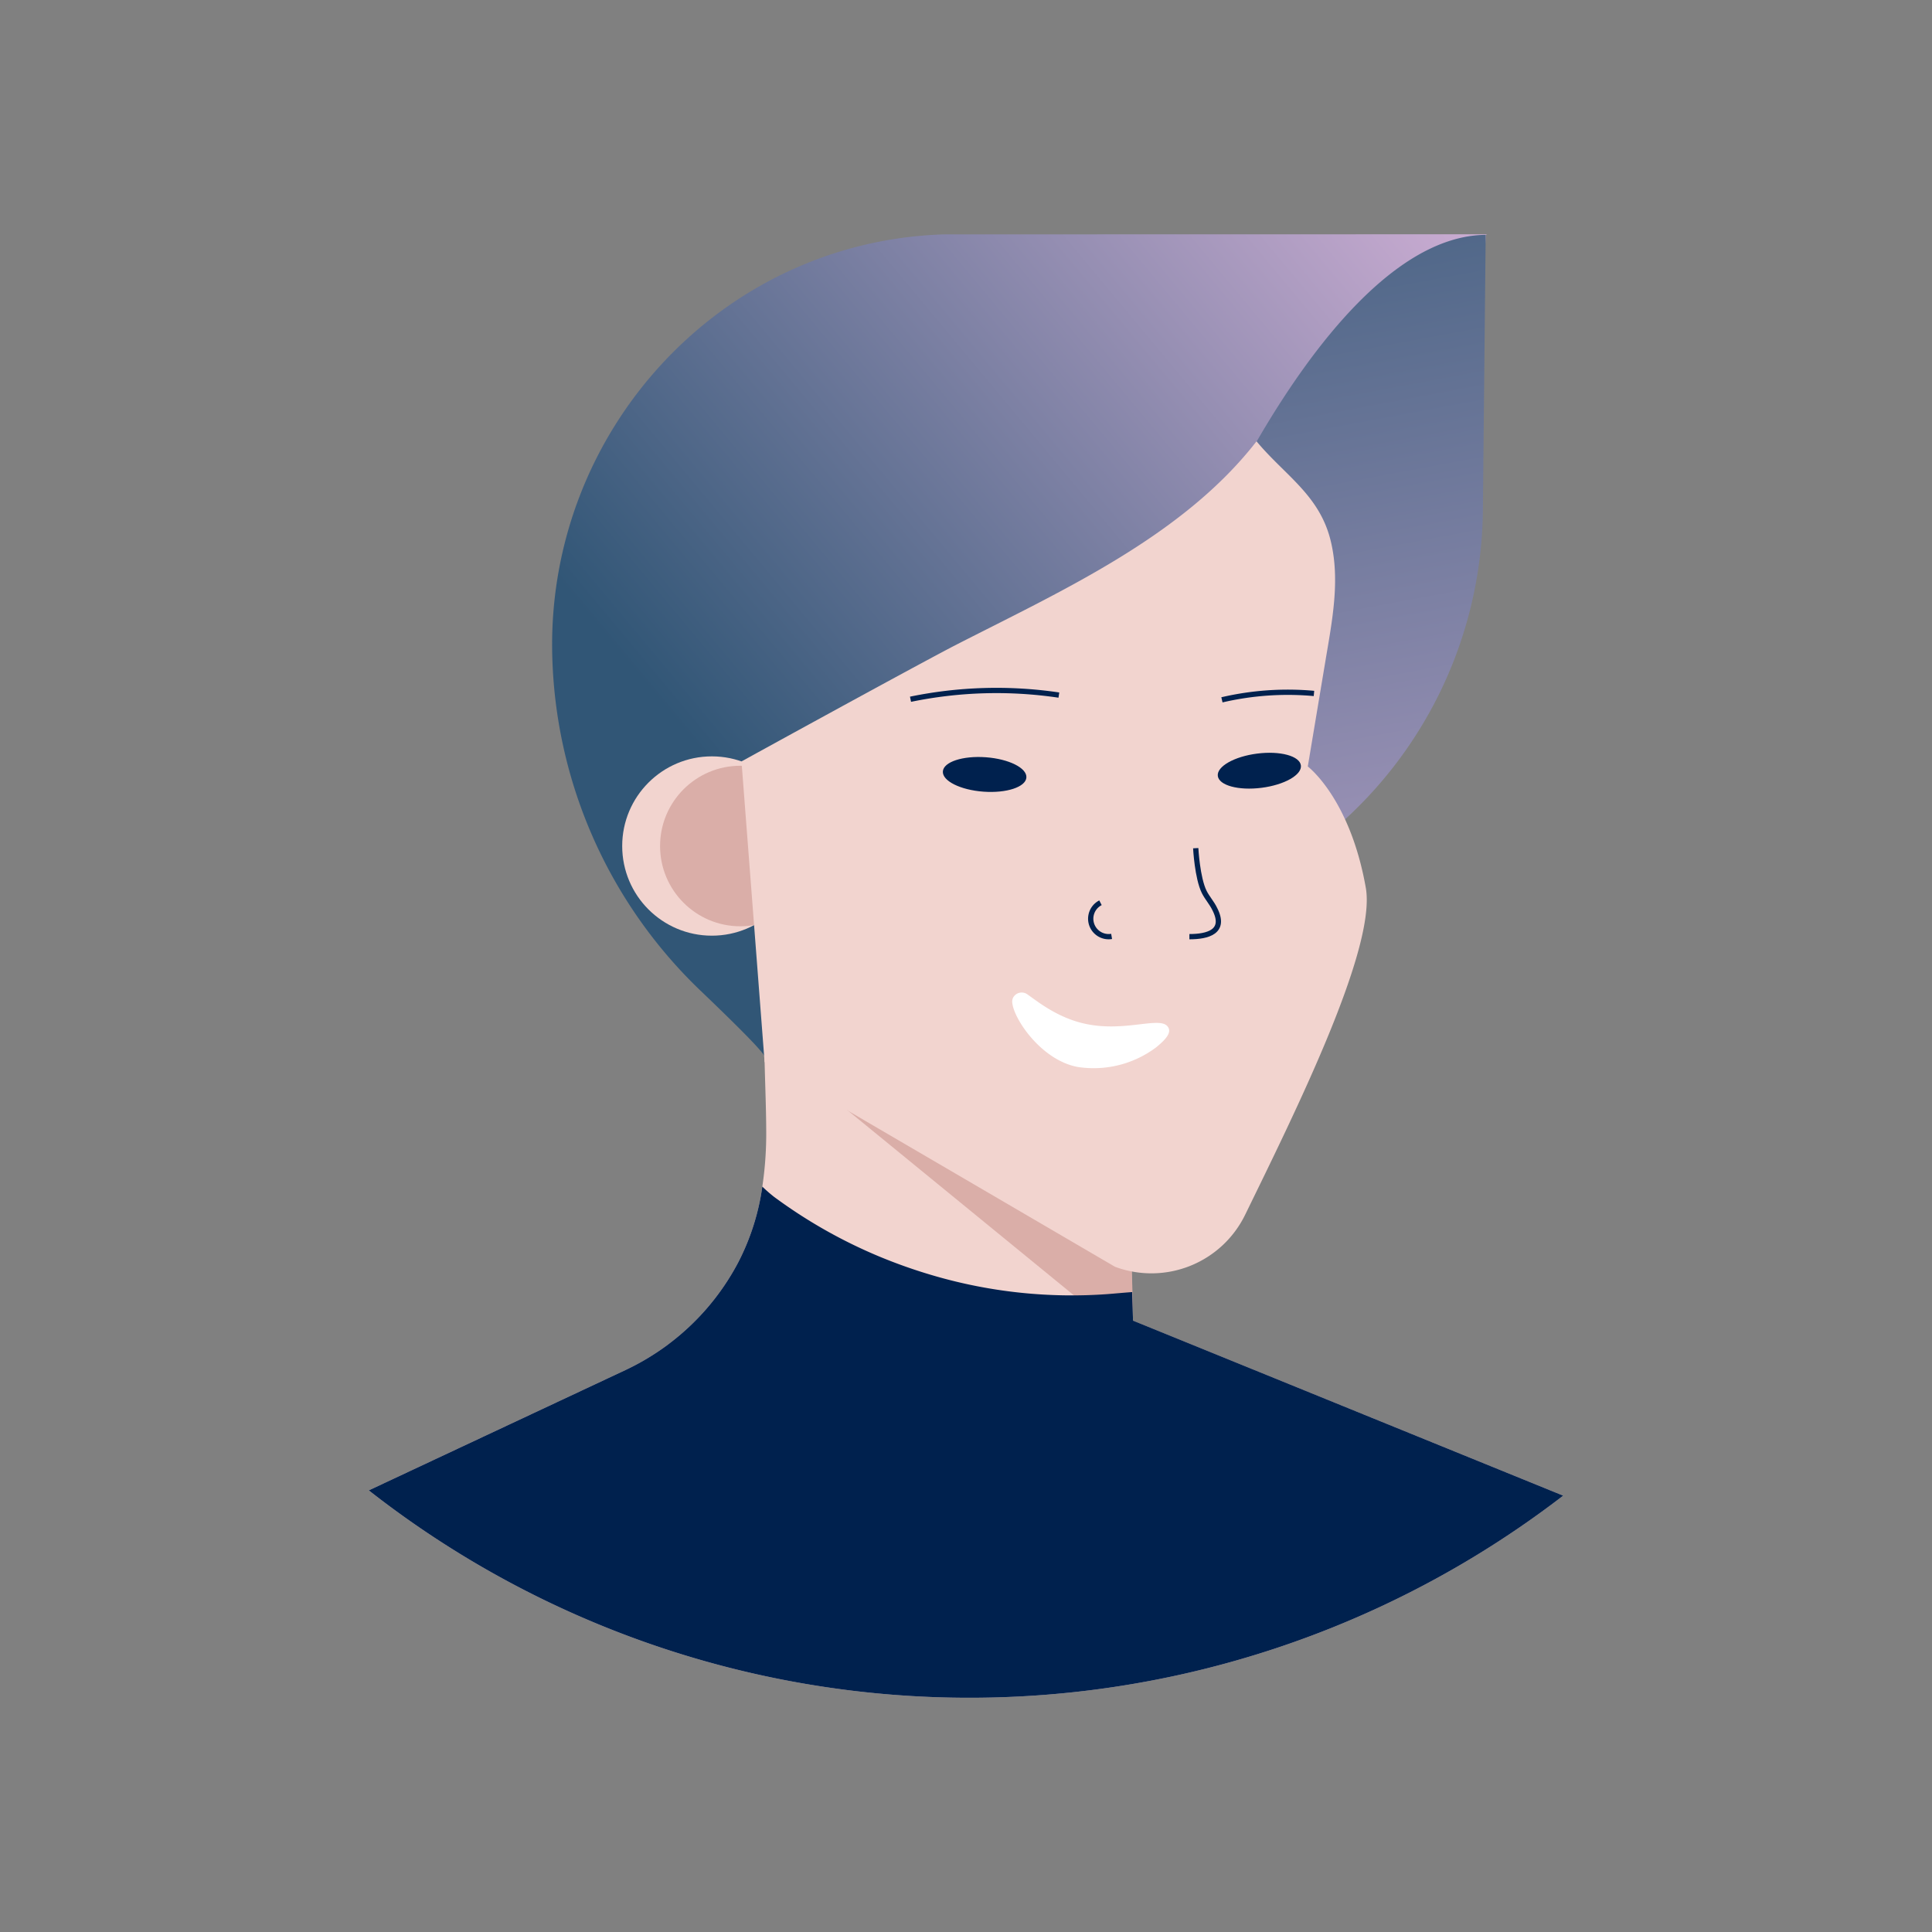 <svg xmlns="http://www.w3.org/2000/svg" xmlns:xlink="http://www.w3.org/1999/xlink" width="800px" height="800px" viewBox="0 0 366.34 366.34" id="Layer_1" data-name="Layer 1" fill="#000000"><rect x="0" y="0" width="366.34" height="366.34" fill="#808080" stroke="none"/><g id="SVGRepo_bgCarrier" stroke-width="0"></g><g id="SVGRepo_tracerCarrier" stroke-linecap="round" stroke-linejoin="round"></g><g id="SVGRepo_iconCarrier"><defs><style>.cls-1{fill:#f2d4cf;}.cls-2{fill:#daaea8;}.cls-3{fill:url(#linear-gradient);}.cls-4{fill:url(#linear-gradient-2);}.cls-5{fill:none;stroke:#00214e;stroke-miterlimit:10;}.cls-6{fill:#00214e;}.cls-7{fill:#ffffff;}</style><linearGradient id="linear-gradient" x1="141.11" y1="152.44" x2="296.66" y2="22.97" gradientUnits="userSpaceOnUse"><stop offset="0" stop-color="#315676"></stop><stop offset="1" stop-color="#e1b9e0"></stop></linearGradient><linearGradient id="linear-gradient-2" x1="235.68" y1="3.82" x2="284.26" y2="264.56" xlink:href="#linear-gradient"></linearGradient></defs><title>Artboards_Diversity_Avatars_by_Netguru</title><path class="cls-1" d="M296.41,283.6a184.56,184.56,0,0,1-226.48-1l48.66-22.81a46.83,46.83,0,0,0,6.65-3.82c.64-.44,1.28-.9,1.89-1.38a46.35,46.35,0,0,0,12.78-15.09A44.69,44.69,0,0,0,144.55,225a67.91,67.91,0,0,0,.74-9.91c0-5.72-.31-11.44-.37-17.17q-.06-4.76-.1-9.51l2,1,5.2,2.69,2.41.41,27.88,4.74,31.12,5.3.94,32,.31,10.46.15,5.08v.33l12.1,4.92Z"></path><path class="cls-2" d="M214.83,248.1a16,16,0,0,1-10.07-1.56l-59.67-48.78c-.07-2.26-.13.11-.16-2.15q-.06-4.76-.1-9.51l2,1,5.2,2.69,2.41.41L182.3,195l31.12,5.3.94,32,.31,10.46.15,5.08v.33Z"></path><path class="cls-3" d="M282,44.42l-.27.11-3.06,58.12a78.13,78.13,0,0,1-50.17,68.9h0L145,200.42c0-.73-5.31-6-12-12.41a91.08,91.08,0,0,1-28.29-64h0c-.94-42.31,32-78.28,74.34-79.57.8,0,1.6,0,2.41,0Z"></path><path class="cls-4" d="M281.71,44.53l-.53,52.25a80.53,80.53,0,0,1-52.7,74.77h0V102.92S253.27,44.81,281.71,44.53Z"></path><circle class="cls-1" cx="134.98" cy="160.42" r="17"></circle><circle class="cls-2" cx="140.38" cy="160.42" r="15.22"></circle><path class="cls-1" d="M140.6,144.38l4.38,57,66.44,38.82a19.77,19.77,0,0,0,24.68-9.86c9.56-19.58,24.9-50.5,22.88-62-3-17-11-23-11-23l3.33-19.94c1.25-7.51,2.86-15.35,1-22.9-2.13-8.66-8.67-12.35-14.05-18.82-14.16,18.24-37.44,28.55-57.77,39C170,128.2,140.6,144.38,140.6,144.38Z"></path><path class="cls-5" d="M172.65,132.59a80.57,80.57,0,0,1,28.13-.79"></path><path class="cls-5" d="M231.7,132.7a55,55,0,0,1,17.45-1.21"></path><path class="cls-5" d="M208.67,171.18a3.4,3.4,0,0,0,2.11,6.38"></path><ellipse class="cls-6" cx="186.71" cy="146.86" rx="3.27" ry="7.94" transform="translate(26.47 322.22) rotate(-85.77)"></ellipse><ellipse class="cls-6" cx="238.79" cy="146.14" rx="7.94" ry="3.27" transform="translate(-16.57 31.39) rotate(-7.27)"></ellipse><path class="cls-5" d="M226.73,160.83s.29,5.65,1.61,8.3c.57,1.14,1.46,2.1,2,3.24,2.22,4.33-1.36,5.24-4.81,5.24"></path><path class="cls-6" d="M296.41,283.6a184.56,184.56,0,0,1-226.48-1l48.66-22.81a46.83,46.83,0,0,0,6.65-3.82c.64-.44,1.28-.9,1.89-1.38a46.35,46.35,0,0,0,12.78-15.09A44.69,44.69,0,0,0,144.55,225a28.66,28.66,0,0,0,2.22,1.94,95.14,95.14,0,0,0,19.82,11.26,99,99,0,0,0,10.46,3.69,93.52,93.52,0,0,0,33,3.49c1.54-.12,3.09-.27,4.63-.38l.15,5.08v.33l12.1,4.92Z"></path><path class="cls-7" d="M192.16,189.07a1.85,1.85,0,0,1,2.68-.5c2.08,1.46,5.88,4.56,11.28,5.63,7.36,1.47,13.74-1.48,15.27.42.86,1.07-.19,2.37-2.2,4a19.74,19.74,0,0,1-14.86,3.69c-7.08-1.33-12.4-9.53-12.4-12.44A1.68,1.68,0,0,1,192.16,189.07Z"></path></g></svg>